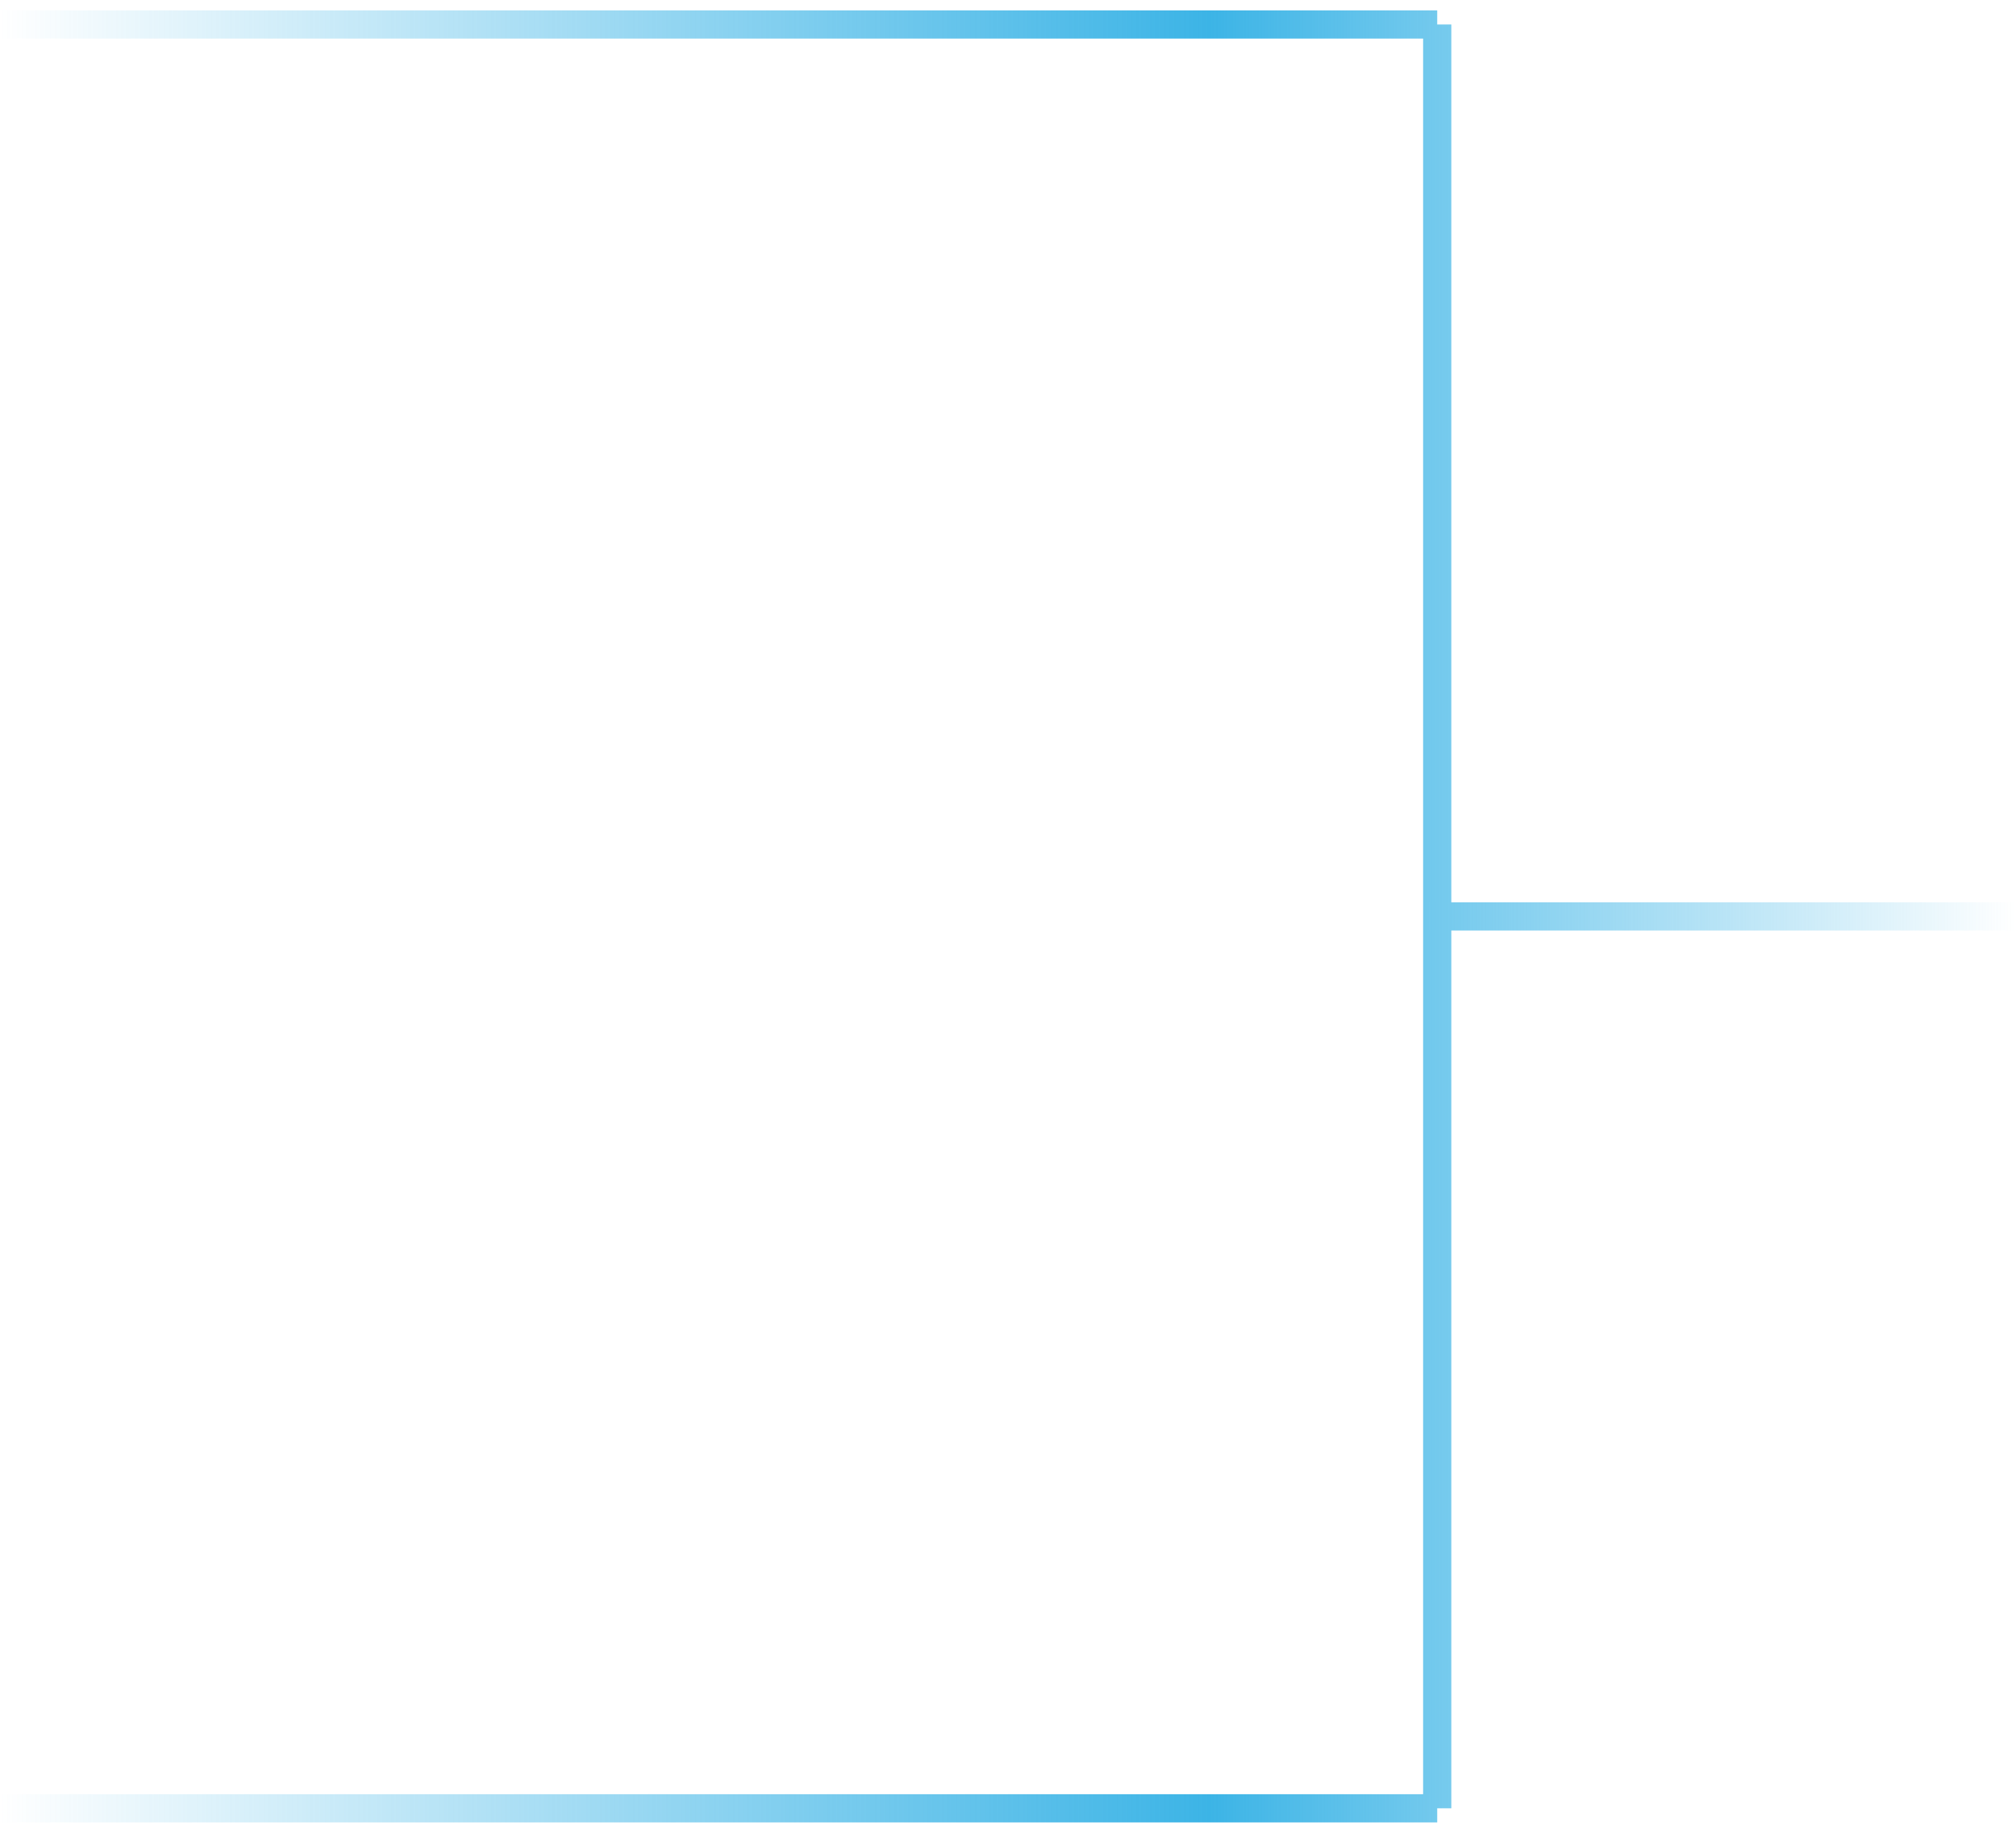 <svg width="143" height="130" viewBox="0 0 143 130" fill="none" xmlns="http://www.w3.org/2000/svg">
<path d="M102.945 64L102.945 1.736L101.945 1.736L101.945 0.736L-0.002 0.736L-0.002 2.736L100.945 2.736L100.945 127.264L-0.002 127.264L-0.002 129.264L101.945 129.264L101.945 128.263L102.945 128.263L102.945 66L143 66L143 64L102.945 64Z" fill="url(#paint0_linear_24321_57205)"/>
<defs>
<linearGradient id="paint0_linear_24321_57205" x1="143" y1="65" x2="-0.003" y2="65" gradientUnits="userSpaceOnUse">
<stop stop-color="#3CB4E6" stop-opacity="0"/>
<stop offset="0.4" stop-color="#3CB4E6"/>
<stop offset="1" stop-color="#3CB4E6" stop-opacity="0"/>
</linearGradient>
</defs>
</svg>
